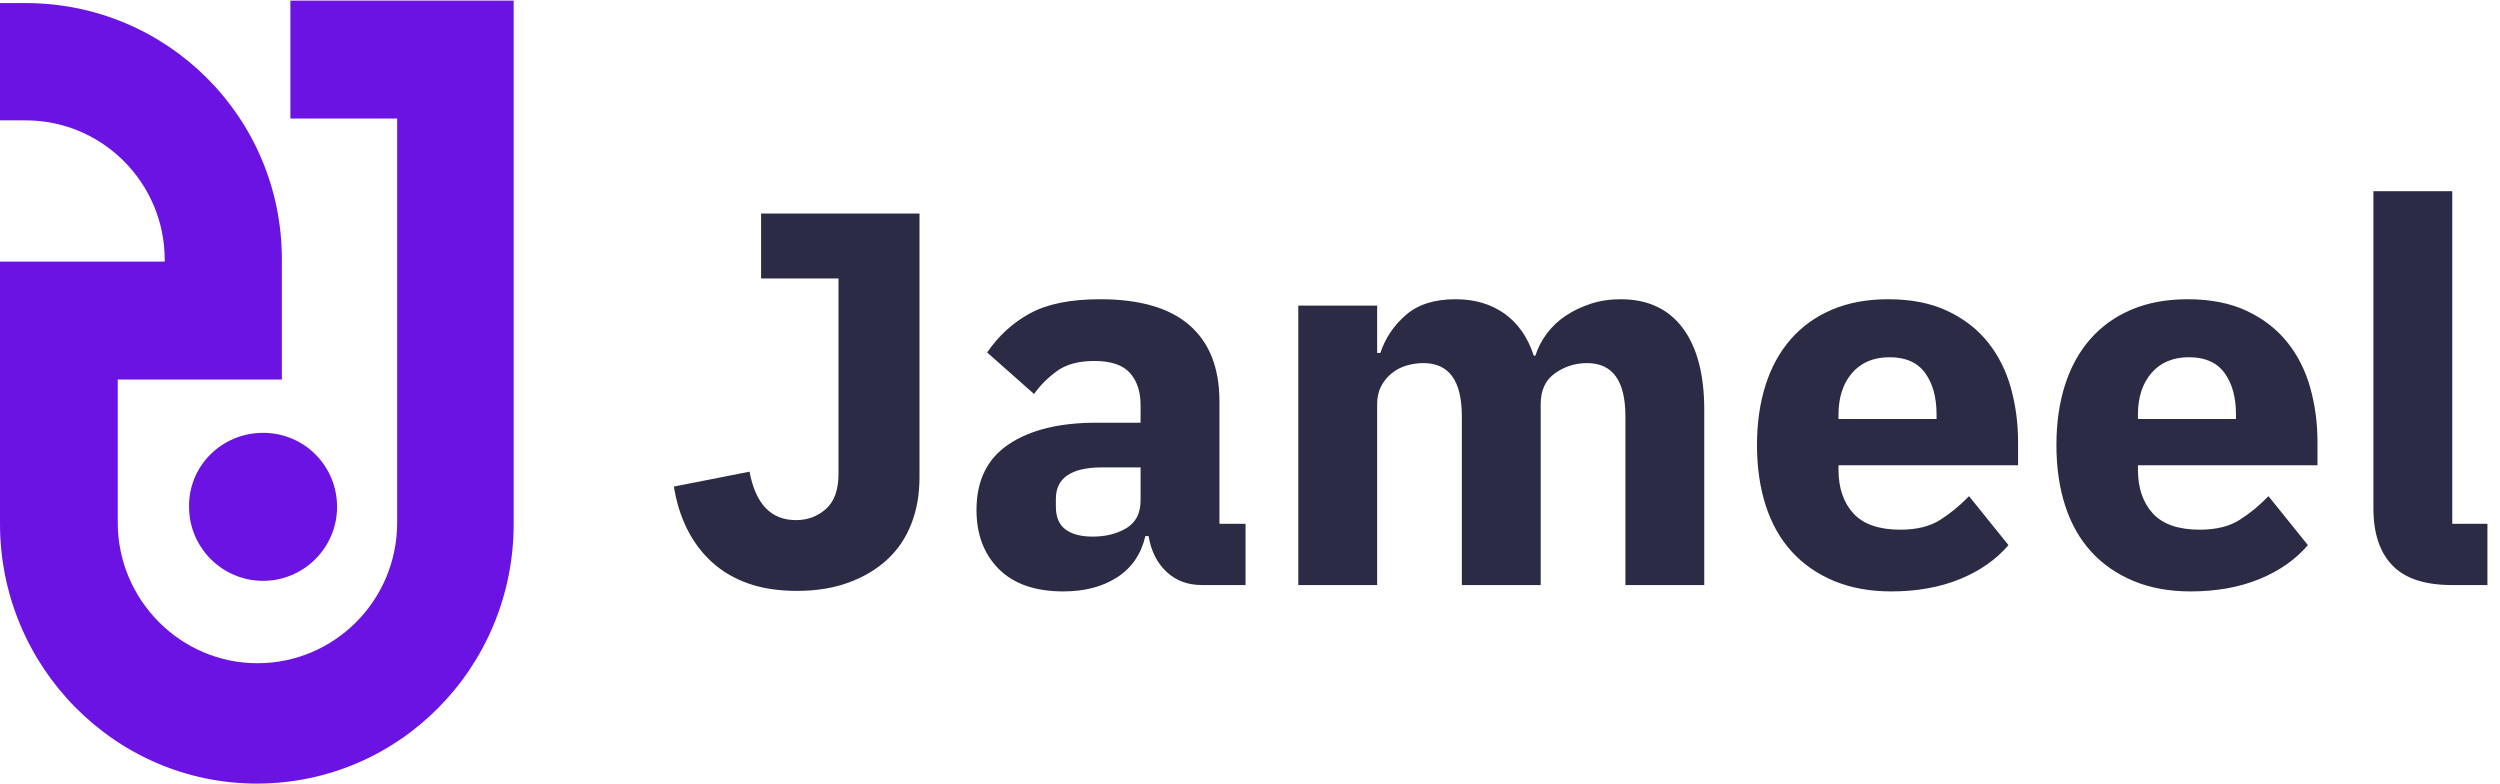 <?xml version="1.0" encoding="UTF-8"?>
<svg width="134px" height="42px" viewBox="0 0 134 42" version="1.1" xmlns="http://www.w3.org/2000/svg" xmlns:xlink="http://www.w3.org/1999/xlink">
    <title>logo@2x</title>
    <g id="Page-1" stroke="none" stroke-width="1" fill="none" fill-rule="evenodd">
        <g id="Home" transform="translate(-80, -46)" fill-rule="nonzero">
            <g id="logo" transform="translate(80, 46)">
                <path d="M27.533,0.033 L27.533,28.077 C27.533,35.779 21.386,42 13.767,42 C6.18,42 0,35.746 0,28.077 L0,14.022 L8.829,14.022 L8.829,13.923 C8.829,9.809 5.494,6.451 1.373,6.451 L0,6.451 L0,0.165 L1.373,0.165 C8.96,0.165 15.107,6.287 15.107,13.89 L15.107,20.342 L6.311,20.342 L6.311,28.011 C6.311,32.158 9.679,35.549 13.799,35.549 C17.92,35.549 21.288,32.191 21.288,28.011 L21.288,6.353 L15.565,6.353 L15.565,0.033 L27.533,0.033 Z M14.1,23.2 C16.311,23.2 18.067,24.974 18.067,27.167 C18.067,29.36 16.279,31.133 14.1,31.133 C11.922,31.133 10.134,29.36 10.134,27.167 C10.101,24.974 11.889,23.2 14.1,23.2 Z" id="logo-shpe" fill="#6B13E3"></path>
                <path d="M42.717,31.672 C43.745,31.672 44.663,31.524 45.472,31.23 C46.281,30.935 46.971,30.526 47.543,30.003 C48.114,29.48 48.547,28.843 48.842,28.092 C49.137,27.34 49.285,26.508 49.285,25.596 L49.285,11.446 L40.794,11.446 L40.794,14.926 L44.944,14.926 L44.944,25.396 C44.944,26.252 44.72,26.879 44.273,27.279 C43.825,27.678 43.288,27.878 42.659,27.878 C41.327,27.878 40.499,27.012 40.175,25.282 L36.12,26.08 C36.253,26.917 36.491,27.678 36.834,28.363 C37.177,29.047 37.619,29.637 38.162,30.131 C38.704,30.626 39.352,31.006 40.104,31.272 C40.856,31.539 41.727,31.672 42.717,31.672 Z M56.995,31.7 C58.137,31.7 59.098,31.448 59.879,30.944 C60.66,30.44 61.164,29.703 61.392,28.733 L61.392,28.733 L61.564,28.733 C61.697,29.532 62.016,30.169 62.52,30.645 C63.025,31.12 63.658,31.358 64.419,31.358 L64.419,31.358 L66.761,31.358 L66.761,28.077 L65.362,28.077 L65.362,21.516 C65.362,19.728 64.829,18.369 63.763,17.437 C62.697,16.505 61.097,16.039 58.965,16.039 C57.385,16.039 56.133,16.291 55.21,16.795 C54.287,17.299 53.52,17.998 52.911,18.892 L52.911,18.892 L55.424,21.117 C55.748,20.66 56.157,20.251 56.652,19.89 C57.147,19.529 57.813,19.348 58.651,19.348 C59.546,19.348 60.184,19.562 60.564,19.99 C60.945,20.418 61.135,20.993 61.135,21.716 L61.135,21.716 L61.135,22.657 L58.765,22.657 C56.785,22.657 55.22,23.042 54.068,23.813 C52.916,24.583 52.34,25.757 52.34,27.336 C52.34,28.648 52.74,29.703 53.539,30.502 C54.339,31.301 55.491,31.7 56.995,31.7 Z M58.565,28.762 C57.937,28.762 57.452,28.634 57.109,28.377 C56.766,28.12 56.595,27.716 56.595,27.164 L56.595,27.164 L56.595,26.737 C56.595,25.615 57.423,25.053 59.079,25.053 L59.079,25.053 L61.135,25.053 L61.135,26.822 C61.135,27.507 60.883,28.001 60.379,28.306 C59.874,28.61 59.27,28.762 58.565,28.762 Z M73.815,31.358 L73.815,21.659 C73.815,21.297 73.886,20.979 74.029,20.703 C74.171,20.427 74.362,20.194 74.6,20.004 C74.838,19.814 75.104,19.676 75.399,19.591 C75.695,19.505 75.994,19.462 76.299,19.462 C77.67,19.462 78.355,20.413 78.355,22.315 L78.355,22.315 L78.355,31.358 L82.581,31.358 L82.581,21.659 C82.581,20.917 82.838,20.366 83.352,20.004 C83.866,19.643 84.438,19.462 85.066,19.462 C86.436,19.462 87.122,20.413 87.122,22.315 L87.122,22.315 L87.122,31.358 L91.348,31.358 L91.348,21.973 C91.348,20.071 90.963,18.606 90.192,17.579 C89.421,16.552 88.312,16.039 86.865,16.039 C86.294,16.039 85.761,16.12 85.266,16.281 C84.771,16.443 84.323,16.657 83.924,16.923 C83.524,17.19 83.186,17.508 82.91,17.879 C82.634,18.25 82.429,18.644 82.296,19.063 L82.296,19.063 L82.21,19.063 C81.886,18.074 81.363,17.323 80.64,16.809 C79.916,16.296 79.04,16.039 78.012,16.039 C76.889,16.039 76.004,16.319 75.357,16.881 C74.709,17.442 74.252,18.121 73.986,18.92 L73.986,18.92 L73.815,18.92 L73.815,16.381 L69.588,16.381 L69.588,31.358 L73.815,31.358 Z M101.372,31.7 C102.742,31.7 103.965,31.482 105.041,31.044 C106.117,30.607 106.988,29.998 107.654,29.218 L107.654,29.218 L105.541,26.594 C105.065,27.088 104.551,27.512 103.999,27.863 C103.447,28.215 102.733,28.391 101.857,28.391 C100.715,28.391 99.877,28.101 99.344,27.521 C98.811,26.941 98.544,26.157 98.544,25.168 L98.544,25.168 L98.544,24.939 L108.168,24.939 L108.168,23.684 C108.168,22.676 108.039,21.711 107.782,20.789 C107.525,19.866 107.116,19.053 106.555,18.35 C105.993,17.646 105.269,17.085 104.384,16.667 C103.499,16.248 102.438,16.039 101.2,16.039 C100.077,16.039 99.077,16.224 98.202,16.595 C97.326,16.966 96.588,17.494 95.989,18.178 C95.389,18.863 94.937,19.686 94.632,20.646 C94.328,21.606 94.175,22.676 94.175,23.855 C94.175,25.053 94.332,26.138 94.646,27.107 C94.961,28.077 95.427,28.9 96.046,29.575 C96.664,30.25 97.421,30.773 98.316,31.144 C99.211,31.515 100.229,31.7 101.372,31.7 Z M103.799,22.458 L98.544,22.458 L98.544,22.229 C98.544,21.297 98.787,20.551 99.273,19.99 C99.758,19.429 100.429,19.148 101.286,19.148 C102.143,19.148 102.776,19.429 103.185,19.99 C103.594,20.551 103.799,21.288 103.799,22.201 L103.799,22.201 L103.799,22.458 Z M117.42,31.7 C118.791,31.7 120.014,31.482 121.09,31.044 C122.165,30.607 123.036,29.998 123.703,29.218 L123.703,29.218 L121.59,26.594 C121.114,27.088 120.6,27.512 120.047,27.863 C119.495,28.215 118.781,28.391 117.906,28.391 C116.763,28.391 115.926,28.101 115.393,27.521 C114.86,26.941 114.593,26.157 114.593,25.168 L114.593,25.168 L114.593,24.939 L124.217,24.939 L124.217,23.684 C124.217,22.676 124.088,21.711 123.831,20.789 C123.574,19.866 123.165,19.053 122.603,18.35 C122.042,17.646 121.318,17.085 120.433,16.667 C119.548,16.248 118.486,16.039 117.249,16.039 C116.126,16.039 115.126,16.224 114.25,16.595 C113.375,16.966 112.637,17.494 112.037,18.178 C111.438,18.863 110.986,19.686 110.681,20.646 C110.376,21.606 110.224,22.676 110.224,23.855 C110.224,25.053 110.381,26.138 110.695,27.107 C111.009,28.077 111.476,28.9 112.094,29.575 C112.713,30.25 113.47,30.773 114.365,31.144 C115.259,31.515 116.278,31.7 117.42,31.7 Z M119.848,22.458 L114.593,22.458 L114.593,22.229 C114.593,21.297 114.836,20.551 115.321,19.99 C115.807,19.429 116.478,19.148 117.335,19.148 C118.191,19.148 118.824,19.429 119.234,19.99 C119.643,20.551 119.848,21.288 119.848,22.201 L119.848,22.201 L119.848,22.458 Z M133.326,31.358 L133.326,28.077 L131.441,28.077 L131.441,10.248 L127.215,10.248 L127.215,27.25 C127.215,28.581 127.553,29.599 128.229,30.302 C128.905,31.006 129.966,31.358 131.413,31.358 L131.413,31.358 L133.326,31.358 Z" id="Jameel" fill="#2B2B45"></path>
            </g>
        </g>
    </g>
</svg>
